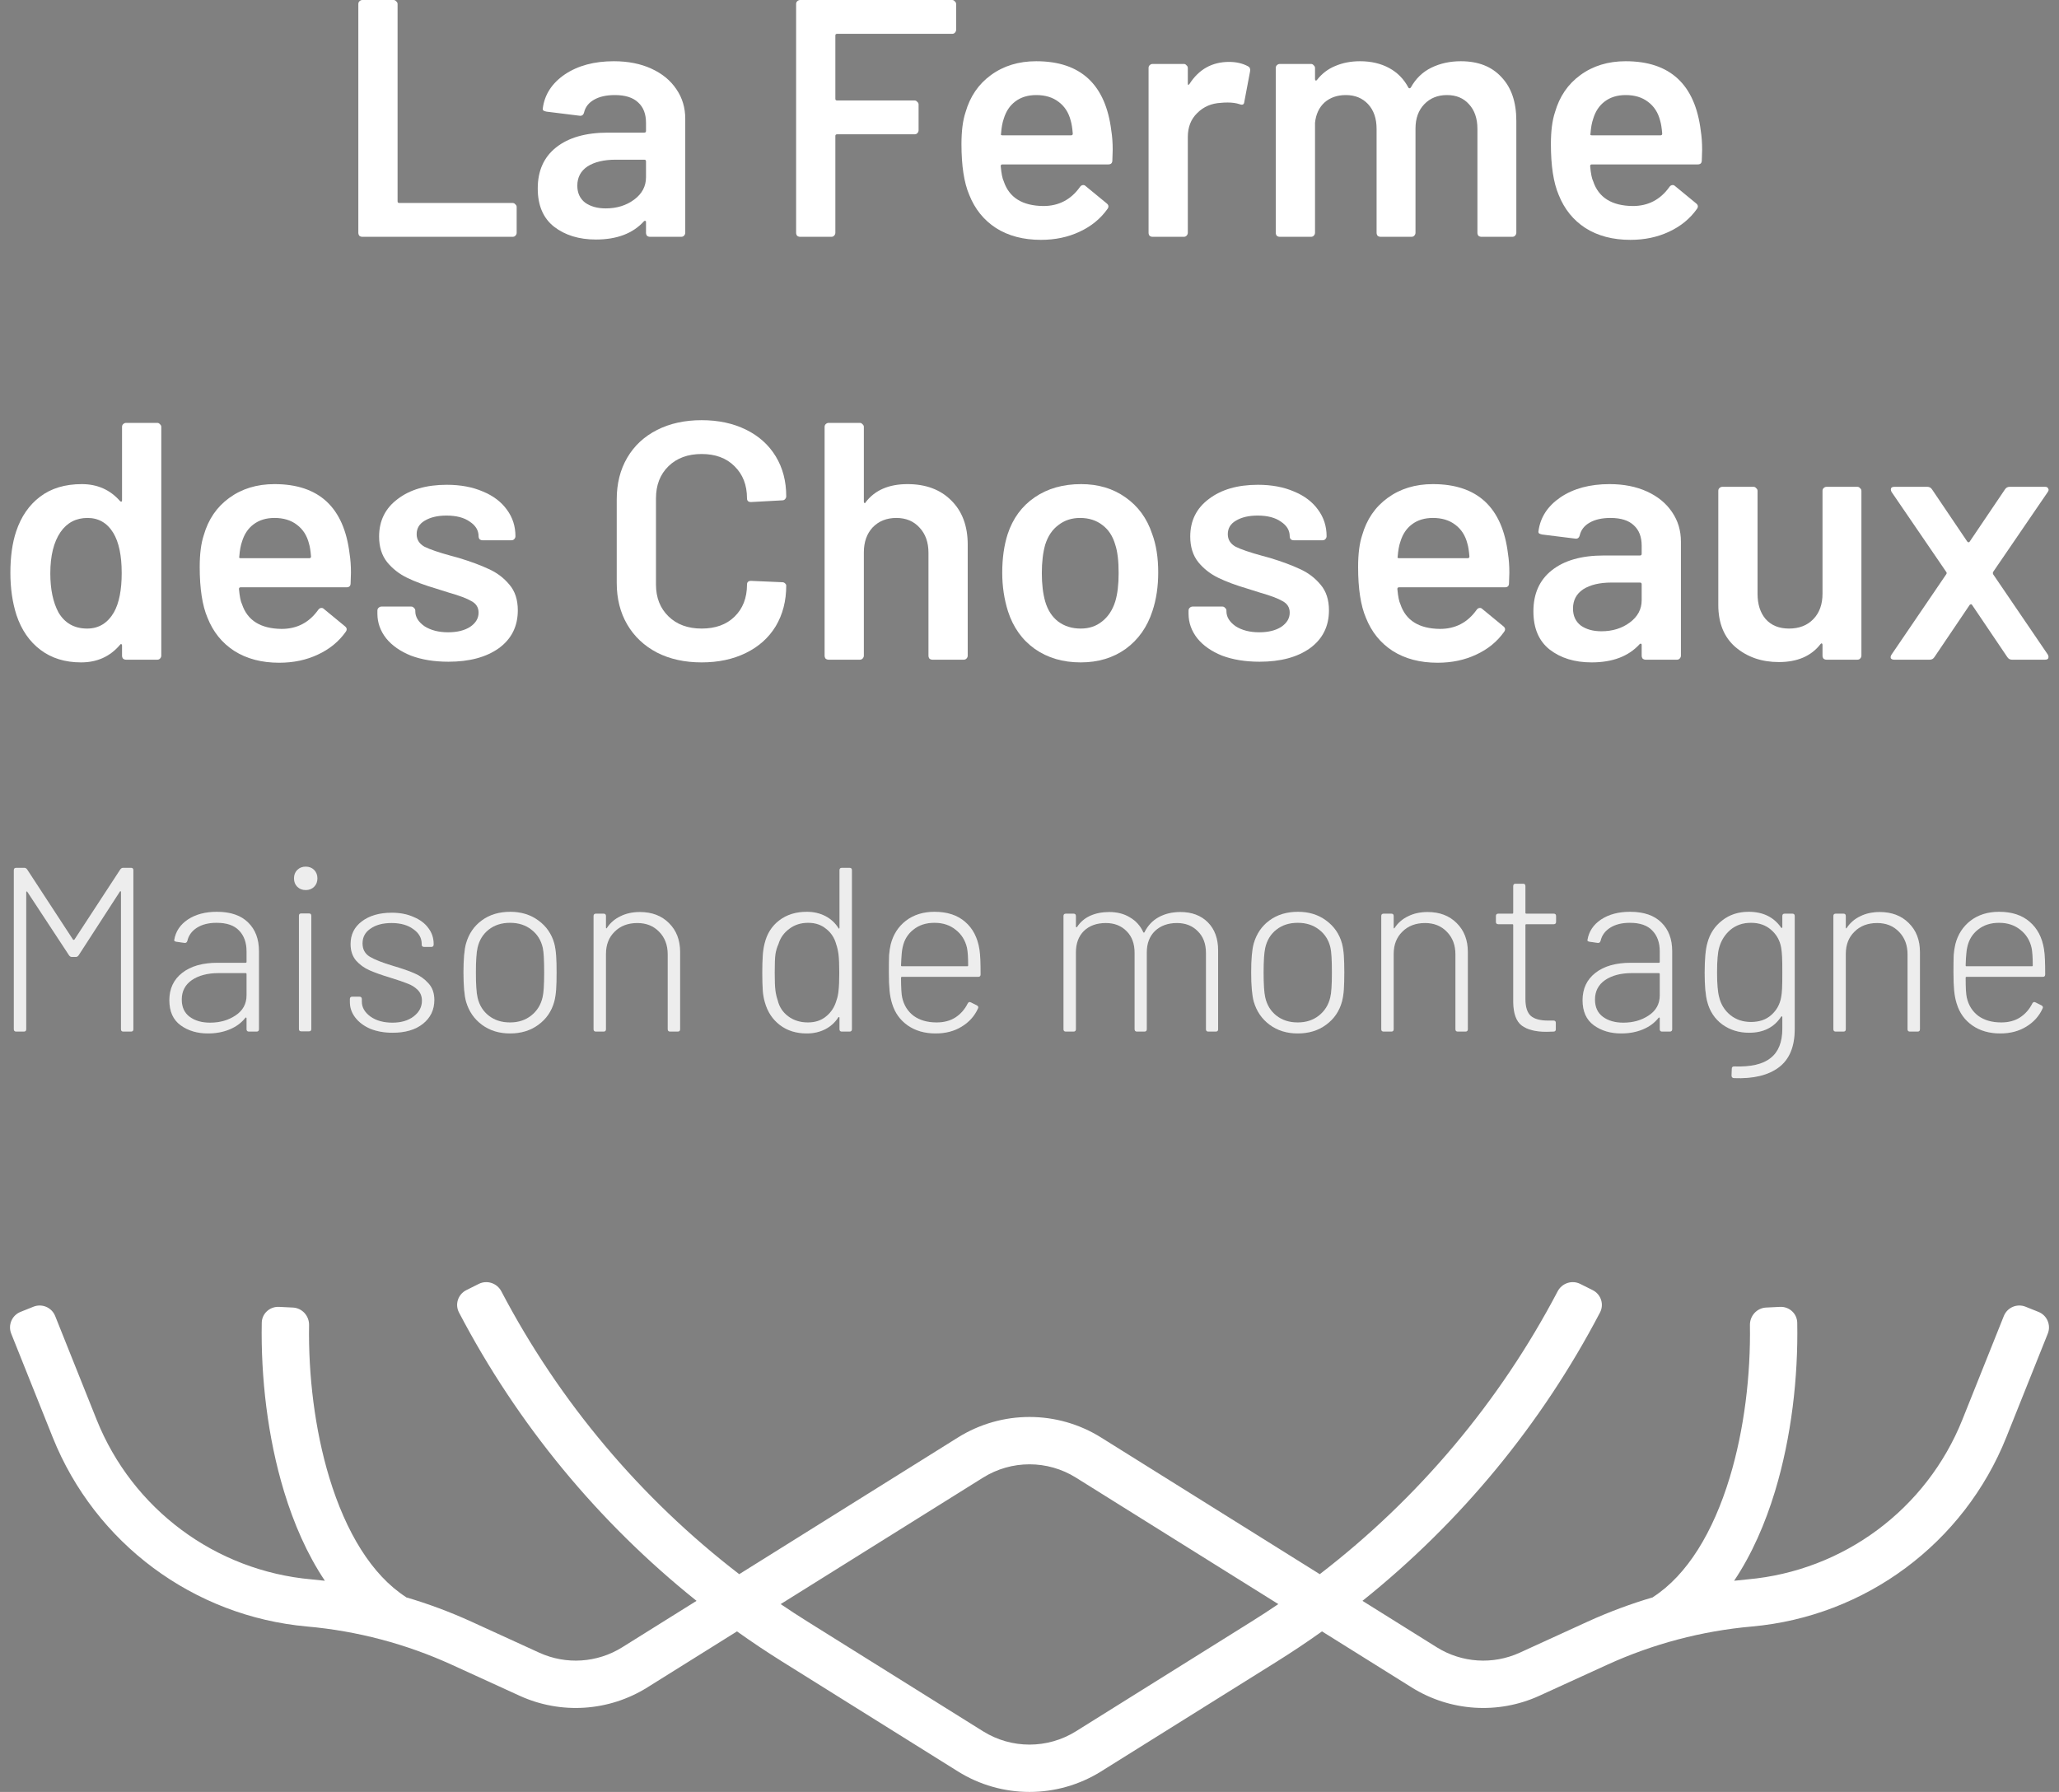 <svg xmlns="http://www.w3.org/2000/svg" width="162" height="141" viewBox="0 0 162 141" fill="none"><rect x="0" y="0" width="162" height="141" fill="#808080" stroke="none"/><path d="M28.512 18.634C28.424 18.634 28.344 18.607 28.273 18.554C28.22 18.483 28.193 18.403 28.193 18.314V0.319C28.193 0.231 28.22 0.16 28.273 0.106C28.344 0.035 28.424 0 28.512 0H30.961C31.05 0 31.121 0.035 31.174 0.106C31.245 0.16 31.281 0.231 31.281 0.319V15.839C31.281 15.927 31.325 15.972 31.414 15.972H40.331C40.42 15.972 40.491 16.007 40.544 16.078C40.615 16.131 40.651 16.203 40.651 16.291V18.314C40.651 18.403 40.615 18.483 40.544 18.554C40.491 18.607 40.42 18.634 40.331 18.634H28.512Z" fill="white"></path><path d="M48.298 4.818C49.416 4.818 50.401 5.013 51.253 5.404C52.105 5.794 52.762 6.335 53.223 7.028C53.684 7.702 53.915 8.474 53.915 9.344V18.314C53.915 18.403 53.88 18.483 53.809 18.554C53.755 18.607 53.684 18.634 53.596 18.634H51.147C51.058 18.634 50.978 18.607 50.907 18.554C50.854 18.483 50.827 18.403 50.827 18.314V17.462C50.827 17.409 50.809 17.383 50.774 17.383C50.739 17.365 50.703 17.374 50.667 17.409C49.798 18.368 48.538 18.847 46.888 18.847C45.557 18.847 44.456 18.509 43.587 17.835C42.735 17.161 42.309 16.158 42.309 14.827C42.309 13.443 42.788 12.369 43.746 11.606C44.722 10.825 46.089 10.435 47.846 10.435H50.694C50.783 10.435 50.827 10.39 50.827 10.302V9.663C50.827 8.971 50.623 8.438 50.215 8.066C49.807 7.675 49.195 7.48 48.378 7.48C47.704 7.48 47.154 7.604 46.728 7.853C46.32 8.084 46.062 8.412 45.956 8.838C45.903 9.051 45.778 9.139 45.583 9.104L43.001 8.784C42.912 8.767 42.833 8.74 42.761 8.705C42.708 8.651 42.691 8.589 42.708 8.518C42.85 7.436 43.427 6.548 44.438 5.856C45.468 5.164 46.755 4.818 48.298 4.818ZM47.66 16.398C48.529 16.398 49.274 16.167 49.896 15.706C50.517 15.244 50.827 14.659 50.827 13.949V12.698C50.827 12.609 50.783 12.565 50.694 12.565H48.458C47.517 12.565 46.772 12.742 46.222 13.097C45.69 13.452 45.423 13.958 45.423 14.614C45.423 15.182 45.628 15.626 46.036 15.945C46.462 16.247 47.003 16.398 47.66 16.398Z" fill="white"></path><path d="M75.228 2.343C75.228 2.431 75.193 2.511 75.122 2.582C75.069 2.635 74.998 2.662 74.909 2.662H65.858C65.769 2.662 65.725 2.706 65.725 2.795V7.773C65.725 7.862 65.769 7.906 65.858 7.906H71.954C72.043 7.906 72.114 7.942 72.167 8.013C72.238 8.066 72.274 8.137 72.274 8.225V10.249C72.274 10.337 72.238 10.417 72.167 10.488C72.114 10.541 72.043 10.568 71.954 10.568H65.858C65.769 10.568 65.725 10.612 65.725 10.701V18.314C65.725 18.403 65.69 18.483 65.619 18.554C65.565 18.607 65.494 18.634 65.406 18.634H62.957C62.868 18.634 62.788 18.607 62.717 18.554C62.664 18.483 62.637 18.403 62.637 18.314V0.319C62.637 0.231 62.664 0.16 62.717 0.106C62.788 0.035 62.868 0 62.957 0H74.909C74.998 0 75.069 0.035 75.122 0.106C75.193 0.16 75.228 0.231 75.228 0.319V2.343Z" fill="white"></path><path d="M87.439 10.302C87.51 10.745 87.546 11.242 87.546 11.793L87.519 12.618C87.519 12.831 87.413 12.937 87.2 12.937H78.868C78.779 12.937 78.735 12.982 78.735 13.07C78.788 13.656 78.868 14.055 78.974 14.268C79.4 15.546 80.438 16.194 82.089 16.211C83.296 16.211 84.254 15.714 84.964 14.721C85.035 14.614 85.123 14.561 85.23 14.561C85.301 14.561 85.363 14.588 85.416 14.641L87.067 15.998C87.226 16.123 87.253 16.265 87.147 16.424C86.596 17.205 85.86 17.809 84.937 18.235C84.032 18.66 83.02 18.873 81.902 18.873C80.518 18.873 79.338 18.563 78.362 17.942C77.404 17.32 76.703 16.451 76.259 15.333C75.851 14.375 75.647 13.044 75.647 11.34C75.647 10.311 75.753 9.477 75.966 8.838C76.321 7.595 76.987 6.619 77.963 5.91C78.957 5.182 80.145 4.818 81.53 4.818C85.026 4.818 86.996 6.646 87.439 10.302ZM81.53 7.48C80.873 7.48 80.323 7.649 79.879 7.986C79.453 8.305 79.152 8.758 78.974 9.344C78.868 9.645 78.797 10.036 78.761 10.515C78.726 10.604 78.761 10.648 78.868 10.648H84.272C84.36 10.648 84.405 10.604 84.405 10.515C84.369 10.071 84.316 9.734 84.245 9.503C84.085 8.864 83.766 8.367 83.287 8.013C82.825 7.658 82.24 7.48 81.53 7.48Z" fill="white"></path><path d="M96.703 4.871C97.271 4.871 97.768 4.987 98.194 5.217C98.336 5.288 98.389 5.422 98.354 5.617L97.901 8.013C97.883 8.225 97.759 8.288 97.529 8.199C97.262 8.11 96.952 8.066 96.597 8.066C96.366 8.066 96.189 8.075 96.064 8.092C95.319 8.128 94.698 8.394 94.201 8.891C93.704 9.37 93.456 10 93.456 10.781V18.314C93.456 18.403 93.42 18.483 93.349 18.554C93.296 18.607 93.225 18.634 93.136 18.634H90.687C90.599 18.634 90.519 18.607 90.448 18.554C90.394 18.483 90.368 18.403 90.368 18.314V5.351C90.368 5.262 90.394 5.191 90.448 5.138C90.519 5.067 90.599 5.031 90.687 5.031H93.136C93.225 5.031 93.296 5.067 93.349 5.138C93.42 5.191 93.456 5.262 93.456 5.351V6.548C93.456 6.619 93.465 6.664 93.482 6.682C93.518 6.682 93.553 6.655 93.589 6.602C94.334 5.448 95.372 4.871 96.703 4.871Z" fill="white"></path><path d="M114.937 4.818C116.304 4.818 117.368 5.235 118.132 6.069C118.912 6.886 119.303 8.03 119.303 9.503V18.314C119.303 18.403 119.267 18.483 119.196 18.554C119.143 18.607 119.072 18.634 118.983 18.634H116.561C116.472 18.634 116.392 18.607 116.321 18.554C116.268 18.483 116.242 18.403 116.242 18.314V10.142C116.242 9.326 116.02 8.678 115.576 8.199C115.15 7.72 114.573 7.48 113.846 7.48C113.118 7.48 112.524 7.72 112.062 8.199C111.601 8.678 111.37 9.317 111.37 10.116V18.314C111.37 18.403 111.335 18.483 111.264 18.554C111.21 18.607 111.139 18.634 111.051 18.634H108.628C108.54 18.634 108.46 18.607 108.389 18.554C108.336 18.483 108.309 18.403 108.309 18.314V10.142C108.309 9.326 108.087 8.678 107.643 8.199C107.2 7.72 106.614 7.48 105.887 7.48C105.212 7.48 104.653 7.675 104.209 8.066C103.784 8.456 103.535 8.989 103.464 9.663V18.314C103.464 18.403 103.429 18.483 103.358 18.554C103.304 18.607 103.233 18.634 103.145 18.634H100.696C100.607 18.634 100.527 18.607 100.456 18.554C100.403 18.483 100.376 18.403 100.376 18.314V5.351C100.376 5.262 100.403 5.191 100.456 5.138C100.527 5.067 100.607 5.031 100.696 5.031H103.145C103.233 5.031 103.304 5.067 103.358 5.138C103.429 5.191 103.464 5.262 103.464 5.351V6.229C103.464 6.282 103.482 6.318 103.517 6.335C103.553 6.353 103.588 6.335 103.624 6.282C104.014 5.785 104.493 5.422 105.061 5.191C105.647 4.942 106.295 4.818 107.005 4.818C107.874 4.818 108.637 4.996 109.294 5.351C109.95 5.705 110.456 6.22 110.811 6.894C110.864 6.965 110.927 6.965 110.997 6.894C111.388 6.185 111.929 5.661 112.621 5.324C113.313 4.987 114.085 4.818 114.937 4.818Z" fill="white"></path><path d="M133.816 10.302C133.887 10.745 133.922 11.242 133.922 11.793L133.896 12.618C133.896 12.831 133.789 12.937 133.576 12.937H125.244C125.155 12.937 125.111 12.982 125.111 13.07C125.164 13.656 125.244 14.055 125.351 14.268C125.777 15.546 126.815 16.194 128.465 16.211C129.672 16.211 130.63 15.714 131.34 14.721C131.411 14.614 131.5 14.561 131.606 14.561C131.677 14.561 131.739 14.588 131.793 14.641L133.443 15.998C133.603 16.123 133.629 16.265 133.523 16.424C132.973 17.205 132.236 17.809 131.314 18.235C130.408 18.66 129.397 18.873 128.279 18.873C126.895 18.873 125.715 18.563 124.738 17.942C123.78 17.32 123.079 16.451 122.635 15.333C122.227 14.375 122.023 13.044 122.023 11.34C122.023 10.311 122.13 9.477 122.343 8.838C122.698 7.595 123.363 6.619 124.339 5.91C125.333 5.182 126.522 4.818 127.906 4.818C131.402 4.818 133.372 6.646 133.816 10.302ZM127.906 7.48C127.25 7.48 126.699 7.649 126.256 7.986C125.83 8.305 125.528 8.758 125.351 9.344C125.244 9.645 125.173 10.036 125.138 10.515C125.102 10.604 125.138 10.648 125.244 10.648H130.648C130.737 10.648 130.781 10.604 130.781 10.515C130.746 10.071 130.692 9.734 130.621 9.503C130.462 8.864 130.142 8.367 129.663 8.013C129.202 7.658 128.616 7.48 127.906 7.48Z" fill="white"></path><path d="M9.602 33.594C9.602 33.505 9.628 33.434 9.682 33.381C9.753 33.31 9.833 33.275 9.921 33.275H12.37C12.459 33.275 12.53 33.31 12.583 33.381C12.654 33.434 12.69 33.505 12.69 33.594V51.589C12.69 51.678 12.654 51.758 12.583 51.828C12.53 51.882 12.459 51.908 12.37 51.908H9.921C9.833 51.908 9.753 51.882 9.682 51.828C9.628 51.758 9.602 51.678 9.602 51.589V50.79C9.602 50.737 9.584 50.702 9.549 50.684C9.513 50.666 9.478 50.684 9.442 50.737C8.661 51.66 7.641 52.121 6.381 52.121C5.121 52.121 4.056 51.793 3.186 51.136C2.317 50.48 1.687 49.566 1.296 48.395C0.977 47.401 0.817 46.292 0.817 45.067C0.817 43.807 0.968 42.725 1.27 41.819C1.66 40.648 2.29 39.734 3.16 39.078C4.029 38.421 5.121 38.093 6.434 38.093C7.659 38.093 8.661 38.536 9.442 39.424C9.478 39.459 9.513 39.477 9.549 39.477C9.584 39.459 9.602 39.424 9.602 39.37V33.594ZM8.963 48.182C9.371 47.454 9.575 46.425 9.575 45.094C9.575 43.709 9.353 42.654 8.91 41.926C8.431 41.145 7.756 40.755 6.887 40.755C5.982 40.755 5.272 41.127 4.757 41.873C4.225 42.654 3.958 43.736 3.958 45.12C3.958 46.363 4.171 47.383 4.597 48.182C5.094 49.033 5.848 49.459 6.86 49.459C7.765 49.459 8.466 49.033 8.963 48.182Z" fill="white"></path><path d="M27.506 43.576C27.577 44.02 27.613 44.517 27.613 45.067L27.586 45.892C27.586 46.105 27.479 46.212 27.267 46.212H18.934C18.846 46.212 18.801 46.256 18.801 46.345C18.855 46.931 18.934 47.33 19.041 47.543C19.467 48.821 20.505 49.468 22.155 49.486C23.362 49.486 24.321 48.989 25.03 47.995C25.101 47.889 25.19 47.836 25.297 47.836C25.368 47.836 25.43 47.862 25.483 47.915L27.133 49.273C27.293 49.397 27.32 49.539 27.213 49.699C26.663 50.48 25.927 51.083 25.004 51.509C24.099 51.935 23.087 52.148 21.969 52.148C20.585 52.148 19.405 51.837 18.429 51.216C17.47 50.595 16.769 49.725 16.326 48.608C15.918 47.649 15.713 46.318 15.713 44.615C15.713 43.585 15.82 42.751 16.033 42.112C16.388 40.87 17.053 39.894 18.029 39.184C19.023 38.457 20.212 38.093 21.596 38.093C25.093 38.093 27.062 39.921 27.506 43.576ZM21.596 40.755C20.94 40.755 20.39 40.923 19.946 41.261C19.52 41.58 19.218 42.032 19.041 42.618C18.934 42.92 18.863 43.31 18.828 43.789C18.793 43.878 18.828 43.922 18.934 43.922H24.338C24.427 43.922 24.471 43.878 24.471 43.789C24.436 43.346 24.383 43.008 24.312 42.778C24.152 42.139 23.832 41.642 23.353 41.287C22.892 40.932 22.306 40.755 21.596 40.755Z" fill="white"></path><path d="M35.284 52.068C34.166 52.068 33.181 51.908 32.33 51.589C31.495 51.252 30.848 50.799 30.386 50.231C29.925 49.646 29.694 48.998 29.694 48.288V48.048C29.694 47.96 29.721 47.889 29.774 47.836C29.845 47.765 29.925 47.729 30.014 47.729H32.356C32.445 47.729 32.516 47.765 32.569 47.836C32.64 47.889 32.676 47.96 32.676 48.048V48.102C32.676 48.545 32.915 48.936 33.394 49.273C33.891 49.592 34.512 49.752 35.258 49.752C35.968 49.752 36.544 49.61 36.988 49.326C37.432 49.025 37.654 48.652 37.654 48.208C37.654 47.8 37.467 47.498 37.094 47.303C36.74 47.09 36.154 46.868 35.338 46.638L34.326 46.318C33.421 46.052 32.658 45.768 32.037 45.466C31.416 45.165 30.892 44.757 30.466 44.242C30.04 43.709 29.827 43.035 29.827 42.219C29.827 40.977 30.315 39.992 31.291 39.264C32.267 38.519 33.554 38.146 35.151 38.146C36.234 38.146 37.183 38.324 38 38.678C38.816 39.016 39.446 39.495 39.89 40.116C40.333 40.719 40.555 41.411 40.555 42.192C40.555 42.281 40.52 42.361 40.449 42.432C40.395 42.485 40.324 42.512 40.236 42.512H37.973C37.884 42.512 37.804 42.485 37.733 42.432C37.68 42.361 37.654 42.281 37.654 42.192C37.654 41.731 37.423 41.349 36.961 41.047C36.518 40.728 35.906 40.568 35.125 40.568C34.433 40.568 33.865 40.702 33.421 40.968C32.995 41.216 32.782 41.571 32.782 42.032C32.782 42.458 32.986 42.787 33.394 43.017C33.82 43.23 34.521 43.47 35.497 43.736L36.083 43.896C37.023 44.18 37.813 44.473 38.452 44.774C39.091 45.058 39.632 45.466 40.076 45.999C40.52 46.513 40.741 47.188 40.741 48.022C40.741 49.282 40.245 50.276 39.251 51.003C38.257 51.713 36.935 52.068 35.284 52.068Z" fill="white"></path><path d="M55.206 52.121C53.874 52.121 52.703 51.864 51.692 51.349C50.68 50.817 49.899 50.081 49.349 49.14C48.799 48.199 48.524 47.108 48.524 45.866V39.291C48.524 38.048 48.799 36.957 49.349 36.016C49.899 35.076 50.68 34.348 51.692 33.834C52.703 33.319 53.874 33.062 55.206 33.062C56.519 33.062 57.681 33.31 58.693 33.807C59.704 34.304 60.485 35.005 61.035 35.91C61.585 36.815 61.86 37.862 61.86 39.051C61.86 39.14 61.825 39.22 61.754 39.291C61.701 39.344 61.63 39.37 61.541 39.37L59.092 39.504C58.879 39.504 58.773 39.406 58.773 39.211C58.773 38.164 58.444 37.321 57.788 36.682C57.149 36.043 56.288 35.724 55.206 35.724C54.123 35.724 53.253 36.043 52.597 36.682C51.94 37.321 51.612 38.164 51.612 39.211V45.999C51.612 47.028 51.94 47.862 52.597 48.501C53.253 49.14 54.123 49.459 55.206 49.459C56.288 49.459 57.149 49.149 57.788 48.528C58.444 47.889 58.773 47.046 58.773 45.999C58.773 45.804 58.879 45.706 59.092 45.706L61.541 45.812C61.63 45.812 61.701 45.839 61.754 45.892C61.825 45.946 61.86 46.008 61.86 46.079C61.86 47.285 61.585 48.35 61.035 49.273C60.485 50.178 59.704 50.879 58.693 51.376C57.681 51.873 56.519 52.121 55.206 52.121Z" fill="white"></path><path d="M71.401 38.093C72.838 38.093 73.983 38.519 74.835 39.37C75.704 40.222 76.139 41.385 76.139 42.858V51.589C76.139 51.678 76.104 51.758 76.033 51.828C75.979 51.882 75.908 51.908 75.82 51.908H73.371C73.282 51.908 73.202 51.882 73.131 51.828C73.078 51.758 73.051 51.678 73.051 51.589V43.496C73.051 42.68 72.82 42.024 72.359 41.527C71.898 41.012 71.285 40.755 70.522 40.755C69.759 40.755 69.138 41.003 68.659 41.5C68.198 41.997 67.967 42.654 67.967 43.47V51.589C67.967 51.678 67.931 51.758 67.86 51.828C67.807 51.882 67.736 51.908 67.647 51.908H65.198C65.11 51.908 65.03 51.882 64.959 51.828C64.906 51.758 64.879 51.678 64.879 51.589V33.594C64.879 33.505 64.906 33.434 64.959 33.381C65.03 33.31 65.11 33.275 65.198 33.275H67.647C67.736 33.275 67.807 33.31 67.86 33.381C67.931 33.434 67.967 33.505 67.967 33.594V39.477C67.967 39.53 67.985 39.566 68.02 39.584C68.056 39.601 68.082 39.584 68.1 39.53C68.828 38.572 69.928 38.093 71.401 38.093Z" fill="white"></path><path d="M85.031 52.121C83.629 52.121 82.422 51.766 81.411 51.056C80.417 50.347 79.716 49.362 79.308 48.102C79.006 47.143 78.855 46.132 78.855 45.067C78.855 43.931 78.997 42.92 79.281 42.032C79.689 40.79 80.399 39.823 81.411 39.131C82.422 38.439 83.638 38.093 85.058 38.093C86.406 38.093 87.569 38.439 88.545 39.131C89.539 39.823 90.24 40.781 90.648 42.006C90.967 42.858 91.127 43.869 91.127 45.041C91.127 46.158 90.976 47.17 90.674 48.075C90.266 49.335 89.565 50.329 88.572 51.056C87.578 51.766 86.398 52.121 85.031 52.121ZM85.031 49.459C85.688 49.459 86.247 49.273 86.708 48.9C87.187 48.528 87.533 48.004 87.746 47.33C87.924 46.744 88.013 45.999 88.013 45.094C88.013 44.135 87.924 43.39 87.746 42.858C87.551 42.183 87.214 41.669 86.735 41.314C86.256 40.941 85.67 40.755 84.978 40.755C84.321 40.755 83.753 40.941 83.274 41.314C82.795 41.669 82.449 42.183 82.236 42.858C82.059 43.479 81.97 44.224 81.97 45.094C81.97 45.963 82.059 46.709 82.236 47.33C82.431 48.004 82.769 48.528 83.248 48.9C83.745 49.273 84.339 49.459 85.031 49.459Z" fill="white"></path><path d="M99.104 52.068C97.986 52.068 97.001 51.908 96.149 51.589C95.315 51.252 94.667 50.799 94.206 50.231C93.745 49.646 93.514 48.998 93.514 48.288V48.048C93.514 47.96 93.54 47.889 93.594 47.836C93.665 47.765 93.745 47.729 93.833 47.729H96.176C96.265 47.729 96.336 47.765 96.389 47.836C96.46 47.889 96.495 47.96 96.495 48.048V48.102C96.495 48.545 96.735 48.936 97.214 49.273C97.711 49.592 98.332 49.752 99.077 49.752C99.787 49.752 100.364 49.61 100.808 49.326C101.251 49.025 101.473 48.652 101.473 48.208C101.473 47.8 101.287 47.498 100.914 47.303C100.559 47.09 99.974 46.868 99.157 46.638L98.146 46.318C97.241 46.052 96.478 45.768 95.856 45.466C95.235 45.165 94.712 44.757 94.286 44.242C93.86 43.709 93.647 43.035 93.647 42.219C93.647 40.977 94.135 39.992 95.111 39.264C96.087 38.519 97.374 38.146 98.971 38.146C100.053 38.146 101.003 38.324 101.819 38.678C102.636 39.016 103.266 39.495 103.709 40.116C104.153 40.719 104.375 41.411 104.375 42.192C104.375 42.281 104.339 42.361 104.268 42.432C104.215 42.485 104.144 42.512 104.055 42.512H101.793C101.704 42.512 101.624 42.485 101.553 42.432C101.5 42.361 101.473 42.281 101.473 42.192C101.473 41.731 101.242 41.349 100.781 41.047C100.337 40.728 99.725 40.568 98.944 40.568C98.252 40.568 97.684 40.702 97.241 40.968C96.815 41.216 96.602 41.571 96.602 42.032C96.602 42.458 96.806 42.787 97.214 43.017C97.64 43.23 98.341 43.47 99.317 43.736L99.903 43.896C100.843 44.18 101.633 44.473 102.272 44.774C102.911 45.058 103.452 45.466 103.896 45.999C104.339 46.513 104.561 47.188 104.561 48.022C104.561 49.282 104.064 50.276 103.07 51.003C102.077 51.713 100.754 52.068 99.104 52.068Z" fill="white"></path><path d="M118.647 43.576C118.718 44.02 118.754 44.517 118.754 45.067L118.727 45.892C118.727 46.105 118.621 46.212 118.408 46.212H110.076C109.987 46.212 109.943 46.256 109.943 46.345C109.996 46.931 110.076 47.33 110.182 47.543C110.608 48.821 111.646 49.468 113.297 49.486C114.503 49.486 115.462 48.989 116.172 47.995C116.243 47.889 116.331 47.836 116.438 47.836C116.509 47.836 116.571 47.862 116.624 47.915L118.275 49.273C118.434 49.397 118.461 49.539 118.354 49.699C117.804 50.48 117.068 51.083 116.145 51.509C115.24 51.935 114.228 52.148 113.11 52.148C111.726 52.148 110.546 51.837 109.57 51.216C108.612 50.595 107.911 49.725 107.467 48.608C107.059 47.649 106.855 46.318 106.855 44.615C106.855 43.585 106.961 42.751 107.174 42.112C107.529 40.87 108.195 39.894 109.171 39.184C110.164 38.457 111.353 38.093 112.738 38.093C116.234 38.093 118.204 39.921 118.647 43.576ZM112.738 40.755C112.081 40.755 111.531 40.923 111.087 41.261C110.661 41.58 110.36 42.032 110.182 42.618C110.076 42.92 110.005 43.31 109.969 43.789C109.934 43.878 109.969 43.922 110.076 43.922H115.479C115.568 43.922 115.613 43.878 115.613 43.789C115.577 43.346 115.524 43.008 115.453 42.778C115.293 42.139 114.974 41.642 114.495 41.287C114.033 40.932 113.448 40.755 112.738 40.755Z" fill="white"></path><path d="M126.637 38.093C127.755 38.093 128.74 38.288 129.591 38.678C130.443 39.069 131.1 39.61 131.561 40.302C132.023 40.977 132.253 41.748 132.253 42.618V51.589C132.253 51.678 132.218 51.758 132.147 51.828C132.094 51.882 132.023 51.908 131.934 51.908H129.485C129.396 51.908 129.316 51.882 129.245 51.828C129.192 51.758 129.166 51.678 129.166 51.589V50.737C129.166 50.684 129.148 50.657 129.112 50.657C129.077 50.639 129.041 50.648 129.006 50.684C128.136 51.642 126.876 52.121 125.226 52.121C123.895 52.121 122.795 51.784 121.925 51.11C121.073 50.435 120.647 49.433 120.647 48.102C120.647 46.718 121.126 45.644 122.085 44.881C123.061 44.1 124.427 43.709 126.184 43.709H129.032C129.121 43.709 129.166 43.665 129.166 43.576V42.938C129.166 42.245 128.961 41.713 128.553 41.34C128.145 40.95 127.533 40.755 126.717 40.755C126.042 40.755 125.492 40.879 125.066 41.127C124.658 41.358 124.401 41.686 124.294 42.112C124.241 42.325 124.117 42.414 123.921 42.379L121.339 42.059C121.251 42.041 121.171 42.015 121.1 41.979C121.047 41.926 121.029 41.864 121.047 41.793C121.188 40.71 121.765 39.823 122.777 39.131C123.806 38.439 125.093 38.093 126.637 38.093ZM125.998 49.672C126.867 49.672 127.613 49.442 128.234 48.98C128.855 48.519 129.166 47.933 129.166 47.223V45.972C129.166 45.883 129.121 45.839 129.032 45.839H126.796C125.856 45.839 125.11 46.017 124.56 46.371C124.028 46.726 123.762 47.232 123.762 47.889C123.762 48.457 123.966 48.9 124.374 49.22C124.8 49.522 125.341 49.672 125.998 49.672Z" fill="white"></path><path d="M143.393 38.625C143.393 38.536 143.419 38.465 143.473 38.412C143.544 38.341 143.623 38.306 143.712 38.306H146.135C146.223 38.306 146.294 38.341 146.347 38.412C146.418 38.465 146.454 38.536 146.454 38.625V51.589C146.454 51.678 146.418 51.758 146.347 51.828C146.294 51.882 146.223 51.908 146.135 51.908H143.712C143.623 51.908 143.544 51.882 143.473 51.828C143.419 51.758 143.393 51.678 143.393 51.589V50.737C143.393 50.684 143.375 50.648 143.339 50.631C143.304 50.613 143.268 50.631 143.233 50.684C142.505 51.624 141.414 52.095 139.959 52.095C138.61 52.095 137.474 51.704 136.551 50.923C135.646 50.143 135.194 49.033 135.194 47.596V38.625C135.194 38.536 135.22 38.465 135.274 38.412C135.345 38.341 135.425 38.306 135.513 38.306H137.962C138.051 38.306 138.122 38.341 138.175 38.412C138.246 38.465 138.282 38.536 138.282 38.625V46.718C138.282 47.552 138.495 48.217 138.921 48.714C139.364 49.211 139.977 49.459 140.757 49.459C141.556 49.459 142.195 49.211 142.674 48.714C143.153 48.217 143.393 47.552 143.393 46.718V38.625Z" fill="white"></path><path d="M149.036 51.908C148.912 51.908 148.824 51.873 148.77 51.802C148.735 51.713 148.753 51.615 148.824 51.509L153.136 45.174C153.171 45.12 153.171 45.067 153.136 45.014L148.824 38.705C148.788 38.634 148.77 38.572 148.77 38.519C148.77 38.377 148.859 38.306 149.036 38.306H151.645C151.805 38.306 151.929 38.377 152.018 38.519L154.786 42.618C154.822 42.654 154.857 42.671 154.893 42.671C154.928 42.671 154.955 42.654 154.973 42.618L157.741 38.519C157.83 38.377 157.954 38.306 158.114 38.306H160.909C161.033 38.306 161.113 38.35 161.148 38.439C161.202 38.51 161.193 38.599 161.122 38.705L156.809 45.014C156.792 45.067 156.792 45.12 156.809 45.174L161.122 51.509C161.157 51.58 161.175 51.642 161.175 51.695C161.175 51.837 161.086 51.908 160.909 51.908H158.3C158.14 51.908 158.016 51.837 157.927 51.695L155.159 47.596C155.141 47.56 155.115 47.543 155.079 47.543C155.044 47.543 155.008 47.56 154.973 47.596L152.204 51.695C152.115 51.837 151.991 51.908 151.832 51.908H149.036Z" fill="white"></path><path d="M9.463 68.414C9.524 68.328 9.598 68.285 9.684 68.285H10.309C10.432 68.285 10.493 68.347 10.493 68.469V80.986C10.493 81.108 10.432 81.17 10.309 81.17H9.702C9.579 81.17 9.518 81.108 9.518 80.986V70.181C9.518 70.144 9.506 70.126 9.481 70.126C9.457 70.114 9.438 70.126 9.426 70.163L6.186 75.169C6.125 75.255 6.051 75.298 5.966 75.298H5.653C5.567 75.298 5.493 75.255 5.432 75.169L2.155 70.181C2.143 70.144 2.125 70.132 2.1 70.144C2.076 70.157 2.063 70.181 2.063 70.218V80.986C2.063 81.108 2.002 81.17 1.879 81.17H1.272C1.149 81.17 1.088 81.108 1.088 80.986V68.469C1.088 68.347 1.149 68.285 1.272 68.285H1.916C2.002 68.285 2.076 68.328 2.137 68.414L5.745 73.936C5.757 73.948 5.775 73.954 5.8 73.954C5.824 73.954 5.843 73.948 5.855 73.936L9.463 68.414Z" fill="white"></path><path d="M9.463 68.414C9.524 68.328 9.598 68.285 9.684 68.285H10.309C10.432 68.285 10.493 68.347 10.493 68.469V80.986C10.493 81.108 10.432 81.17 10.309 81.17H9.702C9.579 81.17 9.518 81.108 9.518 80.986V70.181C9.518 70.144 9.506 70.126 9.481 70.126C9.457 70.114 9.438 70.126 9.426 70.163L6.186 75.169C6.125 75.255 6.051 75.298 5.966 75.298H5.653C5.567 75.298 5.493 75.255 5.432 75.169L2.155 70.181C2.143 70.144 2.125 70.132 2.1 70.144C2.076 70.157 2.063 70.181 2.063 70.218V80.986C2.063 81.108 2.002 81.17 1.879 81.17H1.272C1.149 81.17 1.088 81.108 1.088 80.986V68.469C1.088 68.347 1.149 68.285 1.272 68.285H1.916C2.002 68.285 2.076 68.328 2.137 68.414L5.745 73.936C5.757 73.948 5.775 73.954 5.8 73.954C5.824 73.954 5.843 73.948 5.855 73.936L9.463 68.414Z" fill="#4F4A4A" fill-opacity="0.1"></path><path d="M17.061 71.746C18.141 71.746 18.963 72.028 19.527 72.592C20.092 73.145 20.374 73.893 20.374 74.838V80.986C20.374 81.108 20.313 81.17 20.19 81.17H19.583C19.46 81.17 19.399 81.108 19.399 80.986V80.12C19.399 80.096 19.386 80.078 19.362 80.065C19.349 80.053 19.331 80.059 19.307 80.084C18.988 80.489 18.57 80.795 18.055 81.004C17.552 81.213 16.987 81.317 16.362 81.317C15.515 81.317 14.797 81.102 14.208 80.673C13.619 80.243 13.325 79.587 13.325 78.703C13.325 77.795 13.662 77.077 14.337 76.55C15.012 76.022 15.938 75.758 17.116 75.758H19.325C19.374 75.758 19.399 75.734 19.399 75.685V74.856C19.399 74.169 19.202 73.623 18.81 73.218C18.429 72.813 17.84 72.611 17.043 72.611C16.417 72.611 15.902 72.74 15.496 72.997C15.092 73.255 14.84 73.599 14.742 74.028C14.705 74.151 14.631 74.206 14.521 74.194L13.877 74.102C13.742 74.077 13.687 74.028 13.711 73.954C13.822 73.292 14.177 72.758 14.779 72.353C15.392 71.948 16.153 71.746 17.061 71.746ZM16.527 80.47C17.3 80.47 17.969 80.28 18.534 79.9C19.11 79.519 19.399 78.992 19.399 78.317V76.642C19.399 76.593 19.374 76.568 19.325 76.568H17.208C16.337 76.568 15.632 76.752 15.092 77.12C14.564 77.488 14.3 77.998 14.3 78.648C14.3 79.249 14.509 79.703 14.926 80.01C15.343 80.317 15.877 80.47 16.527 80.47Z" fill="white"></path><path d="M17.061 71.746C18.141 71.746 18.963 72.028 19.527 72.592C20.092 73.145 20.374 73.893 20.374 74.838V80.986C20.374 81.108 20.313 81.17 20.19 81.17H19.583C19.46 81.17 19.399 81.108 19.399 80.986V80.12C19.399 80.096 19.386 80.078 19.362 80.065C19.349 80.053 19.331 80.059 19.307 80.084C18.988 80.489 18.57 80.795 18.055 81.004C17.552 81.213 16.987 81.317 16.362 81.317C15.515 81.317 14.797 81.102 14.208 80.673C13.619 80.243 13.325 79.587 13.325 78.703C13.325 77.795 13.662 77.077 14.337 76.55C15.012 76.022 15.938 75.758 17.116 75.758H19.325C19.374 75.758 19.399 75.734 19.399 75.685V74.856C19.399 74.169 19.202 73.623 18.81 73.218C18.429 72.813 17.84 72.611 17.043 72.611C16.417 72.611 15.902 72.74 15.496 72.997C15.092 73.255 14.84 73.599 14.742 74.028C14.705 74.151 14.631 74.206 14.521 74.194L13.877 74.102C13.742 74.077 13.687 74.028 13.711 73.954C13.822 73.292 14.177 72.758 14.779 72.353C15.392 71.948 16.153 71.746 17.061 71.746ZM16.527 80.47C17.3 80.47 17.969 80.28 18.534 79.9C19.11 79.519 19.399 78.992 19.399 78.317V76.642C19.399 76.593 19.374 76.568 19.325 76.568H17.208C16.337 76.568 15.632 76.752 15.092 77.12C14.564 77.488 14.3 77.998 14.3 78.648C14.3 79.249 14.509 79.703 14.926 80.01C15.343 80.317 15.877 80.47 16.527 80.47Z" fill="#4F4A4A" fill-opacity="0.1"></path><path d="M24.053 70.034C23.783 70.034 23.562 69.948 23.39 69.776C23.218 69.605 23.132 69.384 23.132 69.114C23.132 68.844 23.218 68.623 23.39 68.451C23.562 68.279 23.783 68.193 24.053 68.193C24.323 68.193 24.544 68.279 24.715 68.451C24.887 68.623 24.973 68.844 24.973 69.114C24.973 69.384 24.887 69.605 24.715 69.776C24.544 69.948 24.323 70.034 24.053 70.034ZM23.703 81.151C23.58 81.151 23.519 81.09 23.519 80.967V72.059C23.519 71.936 23.58 71.875 23.703 71.875H24.31C24.433 71.875 24.494 71.936 24.494 72.059V80.967C24.494 81.09 24.433 81.151 24.31 81.151H23.703Z" fill="white"></path><path d="M24.053 70.034C23.783 70.034 23.562 69.948 23.39 69.776C23.218 69.605 23.132 69.384 23.132 69.114C23.132 68.844 23.218 68.623 23.39 68.451C23.562 68.279 23.783 68.193 24.053 68.193C24.323 68.193 24.544 68.279 24.715 68.451C24.887 68.623 24.973 68.844 24.973 69.114C24.973 69.384 24.887 69.605 24.715 69.776C24.544 69.948 24.323 70.034 24.053 70.034ZM23.703 81.151C23.58 81.151 23.519 81.09 23.519 80.967V72.059C23.519 71.936 23.58 71.875 23.703 71.875H24.31C24.433 71.875 24.494 71.936 24.494 72.059V80.967C24.494 81.09 24.433 81.151 24.31 81.151H23.703Z" fill="#4F4A4A" fill-opacity="0.1"></path><path d="M30.897 81.262C30.235 81.262 29.646 81.157 29.13 80.949C28.627 80.728 28.234 80.433 27.952 80.065C27.67 79.697 27.529 79.292 27.529 78.85V78.611C27.529 78.488 27.59 78.427 27.713 78.427H28.284C28.406 78.427 28.468 78.488 28.468 78.611V78.814C28.468 79.268 28.695 79.66 29.149 79.992C29.603 80.311 30.179 80.47 30.879 80.47C31.566 80.47 32.124 80.305 32.554 79.973C32.983 79.642 33.198 79.231 33.198 78.74C33.198 78.396 33.087 78.114 32.867 77.893C32.646 77.672 32.382 77.507 32.075 77.396C31.781 77.274 31.333 77.12 30.732 76.936C30.044 76.728 29.492 76.531 29.075 76.347C28.658 76.163 28.302 75.906 28.007 75.574C27.725 75.231 27.584 74.801 27.584 74.286C27.584 73.537 27.879 72.942 28.468 72.5C29.069 72.046 29.854 71.819 30.823 71.819C31.474 71.819 32.044 71.93 32.535 72.151C33.038 72.359 33.425 72.648 33.695 73.016C33.977 73.384 34.118 73.801 34.118 74.267V74.323C34.118 74.445 34.057 74.507 33.934 74.507H33.364C33.241 74.507 33.179 74.445 33.179 74.323V74.267C33.179 73.801 32.959 73.415 32.517 73.108C32.087 72.789 31.517 72.629 30.805 72.629C30.118 72.629 29.566 72.776 29.149 73.071C28.731 73.353 28.523 73.74 28.523 74.231C28.523 74.697 28.713 75.046 29.093 75.28C29.486 75.513 30.093 75.752 30.916 75.998C31.627 76.206 32.192 76.402 32.609 76.587C33.038 76.77 33.407 77.034 33.713 77.378C34.02 77.709 34.173 78.145 34.173 78.685C34.173 79.458 33.873 80.084 33.272 80.562C32.682 81.028 31.891 81.262 30.897 81.262Z" fill="white"></path><path d="M30.897 81.262C30.235 81.262 29.646 81.157 29.13 80.949C28.627 80.728 28.234 80.433 27.952 80.065C27.67 79.697 27.529 79.292 27.529 78.85V78.611C27.529 78.488 27.59 78.427 27.713 78.427H28.284C28.406 78.427 28.468 78.488 28.468 78.611V78.814C28.468 79.268 28.695 79.66 29.149 79.992C29.603 80.311 30.179 80.47 30.879 80.47C31.566 80.47 32.124 80.305 32.554 79.973C32.983 79.642 33.198 79.231 33.198 78.74C33.198 78.396 33.087 78.114 32.867 77.893C32.646 77.672 32.382 77.507 32.075 77.396C31.781 77.274 31.333 77.12 30.732 76.936C30.044 76.728 29.492 76.531 29.075 76.347C28.658 76.163 28.302 75.906 28.007 75.574C27.725 75.231 27.584 74.801 27.584 74.286C27.584 73.537 27.879 72.942 28.468 72.5C29.069 72.046 29.854 71.819 30.823 71.819C31.474 71.819 32.044 71.93 32.535 72.151C33.038 72.359 33.425 72.648 33.695 73.016C33.977 73.384 34.118 73.801 34.118 74.267V74.323C34.118 74.445 34.057 74.507 33.934 74.507H33.364C33.241 74.507 33.179 74.445 33.179 74.323V74.267C33.179 73.801 32.959 73.415 32.517 73.108C32.087 72.789 31.517 72.629 30.805 72.629C30.118 72.629 29.566 72.776 29.149 73.071C28.731 73.353 28.523 73.74 28.523 74.231C28.523 74.697 28.713 75.046 29.093 75.28C29.486 75.513 30.093 75.752 30.916 75.998C31.627 76.206 32.192 76.402 32.609 76.587C33.038 76.77 33.407 77.034 33.713 77.378C34.02 77.709 34.173 78.145 34.173 78.685C34.173 79.458 33.873 80.084 33.272 80.562C32.682 81.028 31.891 81.262 30.897 81.262Z" fill="#4F4A4A" fill-opacity="0.1"></path><path d="M40.129 81.317C39.27 81.317 38.534 81.09 37.92 80.636C37.307 80.182 36.889 79.574 36.669 78.814C36.534 78.323 36.466 77.556 36.466 76.513C36.466 75.47 36.534 74.709 36.669 74.231C36.889 73.47 37.3 72.868 37.902 72.427C38.515 71.973 39.264 71.746 40.147 71.746C41.006 71.746 41.742 71.973 42.356 72.427C42.982 72.881 43.399 73.482 43.608 74.231C43.681 74.513 43.73 74.832 43.755 75.188C43.779 75.531 43.792 75.973 43.792 76.513C43.792 77.077 43.779 77.531 43.755 77.875C43.73 78.219 43.681 78.531 43.608 78.814C43.399 79.574 42.982 80.182 42.356 80.636C41.742 81.09 41 81.317 40.129 81.317ZM40.129 80.452C40.779 80.452 41.331 80.274 41.785 79.918C42.252 79.55 42.552 79.071 42.687 78.482C42.773 78.151 42.816 77.501 42.816 76.531C42.816 75.55 42.779 74.899 42.706 74.58C42.571 73.979 42.27 73.5 41.804 73.145C41.35 72.789 40.791 72.611 40.129 72.611C39.466 72.611 38.908 72.789 38.454 73.145C38 73.5 37.706 73.979 37.571 74.58C37.485 74.961 37.442 75.611 37.442 76.531C37.442 77.452 37.485 78.102 37.571 78.482C37.706 79.084 38 79.562 38.454 79.918C38.908 80.274 39.466 80.452 40.129 80.452Z" fill="white"></path><path d="M40.129 81.317C39.27 81.317 38.534 81.09 37.92 80.636C37.307 80.182 36.889 79.574 36.669 78.814C36.534 78.323 36.466 77.556 36.466 76.513C36.466 75.47 36.534 74.709 36.669 74.231C36.889 73.47 37.3 72.868 37.902 72.427C38.515 71.973 39.264 71.746 40.147 71.746C41.006 71.746 41.742 71.973 42.356 72.427C42.982 72.881 43.399 73.482 43.608 74.231C43.681 74.513 43.73 74.832 43.755 75.188C43.779 75.531 43.792 75.973 43.792 76.513C43.792 77.077 43.779 77.531 43.755 77.875C43.73 78.219 43.681 78.531 43.608 78.814C43.399 79.574 42.982 80.182 42.356 80.636C41.742 81.09 41 81.317 40.129 81.317ZM40.129 80.452C40.779 80.452 41.331 80.274 41.785 79.918C42.252 79.55 42.552 79.071 42.687 78.482C42.773 78.151 42.816 77.501 42.816 76.531C42.816 75.55 42.779 74.899 42.706 74.58C42.571 73.979 42.27 73.5 41.804 73.145C41.35 72.789 40.791 72.611 40.129 72.611C39.466 72.611 38.908 72.789 38.454 73.145C38 73.5 37.706 73.979 37.571 74.58C37.485 74.961 37.442 75.611 37.442 76.531C37.442 77.452 37.485 78.102 37.571 78.482C37.706 79.084 38 79.562 38.454 79.918C38.908 80.274 39.466 80.452 40.129 80.452Z" fill="#4F4A4A" fill-opacity="0.1"></path><path d="M50.345 71.764C51.29 71.764 52.051 72.052 52.628 72.629C53.217 73.206 53.511 73.967 53.511 74.912V80.986C53.511 81.108 53.45 81.17 53.327 81.17H52.72C52.597 81.17 52.536 81.108 52.536 80.986V75.096C52.536 74.372 52.315 73.783 51.873 73.329C51.431 72.862 50.855 72.629 50.143 72.629C49.407 72.629 48.812 72.856 48.358 73.31C47.904 73.752 47.676 74.335 47.676 75.059V80.986C47.676 81.108 47.615 81.17 47.492 81.17H46.885C46.762 81.17 46.701 81.108 46.701 80.986V72.077C46.701 71.954 46.762 71.893 46.885 71.893H47.492C47.615 71.893 47.676 71.954 47.676 72.077V72.979C47.676 73.016 47.683 73.04 47.695 73.052C47.719 73.052 47.738 73.04 47.75 73.016C48.02 72.611 48.376 72.304 48.818 72.095C49.259 71.875 49.769 71.764 50.345 71.764Z" fill="white"></path><path d="M50.345 71.764C51.29 71.764 52.051 72.052 52.628 72.629C53.217 73.206 53.511 73.967 53.511 74.912V80.986C53.511 81.108 53.45 81.17 53.327 81.17H52.72C52.597 81.17 52.536 81.108 52.536 80.986V75.096C52.536 74.372 52.315 73.783 51.873 73.329C51.431 72.862 50.855 72.629 50.143 72.629C49.407 72.629 48.812 72.856 48.358 73.31C47.904 73.752 47.676 74.335 47.676 75.059V80.986C47.676 81.108 47.615 81.17 47.492 81.17H46.885C46.762 81.17 46.701 81.108 46.701 80.986V72.077C46.701 71.954 46.762 71.893 46.885 71.893H47.492C47.615 71.893 47.676 71.954 47.676 72.077V72.979C47.676 73.016 47.683 73.04 47.695 73.052C47.719 73.052 47.738 73.04 47.75 73.016C48.02 72.611 48.376 72.304 48.818 72.095C49.259 71.875 49.769 71.764 50.345 71.764Z" fill="#4F4A4A" fill-opacity="0.1"></path><path d="M66.051 68.469C66.051 68.347 66.113 68.285 66.235 68.285H66.843C66.966 68.285 67.027 68.347 67.027 68.469V80.986C67.027 81.108 66.966 81.17 66.843 81.17H66.235C66.113 81.17 66.051 81.108 66.051 80.986V80.084C66.051 80.047 66.039 80.028 66.014 80.028C66.002 80.016 65.984 80.022 65.959 80.047C65.702 80.452 65.358 80.765 64.928 80.986C64.499 81.206 64.014 81.317 63.474 81.317C62.64 81.317 61.934 81.096 61.358 80.654C60.781 80.213 60.388 79.617 60.18 78.869C60.094 78.587 60.039 78.274 60.014 77.93C59.99 77.574 59.977 77.114 59.977 76.55C59.977 75.998 59.99 75.543 60.014 75.188C60.039 74.832 60.088 74.513 60.161 74.231C60.345 73.47 60.726 72.868 61.303 72.427C61.892 71.973 62.615 71.746 63.474 71.746C64.014 71.746 64.499 71.856 64.928 72.077C65.358 72.298 65.702 72.611 65.959 73.016C65.972 73.052 65.99 73.071 66.014 73.071C66.039 73.059 66.051 73.034 66.051 72.997V68.469ZM65.812 78.722C65.898 78.488 65.953 78.225 65.978 77.93C66.014 77.636 66.033 77.175 66.033 76.55C66.033 75.899 66.014 75.427 65.978 75.132C65.941 74.826 65.879 74.55 65.794 74.304C65.659 73.801 65.395 73.396 65.002 73.089C64.622 72.77 64.149 72.611 63.585 72.611C63.008 72.611 62.511 72.77 62.094 73.089C61.677 73.396 61.395 73.795 61.247 74.286C61.137 74.519 61.057 74.789 61.008 75.096C60.971 75.39 60.953 75.869 60.953 76.531C60.953 77.169 60.971 77.636 61.008 77.93C61.045 78.212 61.106 78.476 61.192 78.722C61.315 79.237 61.591 79.654 62.02 79.973C62.45 80.292 62.965 80.452 63.566 80.452C64.143 80.452 64.622 80.292 65.002 79.973C65.395 79.654 65.665 79.237 65.812 78.722Z" fill="white"></path><path d="M66.051 68.469C66.051 68.347 66.113 68.285 66.235 68.285H66.843C66.966 68.285 67.027 68.347 67.027 68.469V80.986C67.027 81.108 66.966 81.17 66.843 81.17H66.235C66.113 81.17 66.051 81.108 66.051 80.986V80.084C66.051 80.047 66.039 80.028 66.014 80.028C66.002 80.016 65.984 80.022 65.959 80.047C65.702 80.452 65.358 80.765 64.928 80.986C64.499 81.206 64.014 81.317 63.474 81.317C62.64 81.317 61.934 81.096 61.358 80.654C60.781 80.213 60.388 79.617 60.18 78.869C60.094 78.587 60.039 78.274 60.014 77.93C59.99 77.574 59.977 77.114 59.977 76.55C59.977 75.998 59.99 75.543 60.014 75.188C60.039 74.832 60.088 74.513 60.161 74.231C60.345 73.47 60.726 72.868 61.303 72.427C61.892 71.973 62.615 71.746 63.474 71.746C64.014 71.746 64.499 71.856 64.928 72.077C65.358 72.298 65.702 72.611 65.959 73.016C65.972 73.052 65.99 73.071 66.014 73.071C66.039 73.059 66.051 73.034 66.051 72.997V68.469ZM65.812 78.722C65.898 78.488 65.953 78.225 65.978 77.93C66.014 77.636 66.033 77.175 66.033 76.55C66.033 75.899 66.014 75.427 65.978 75.132C65.941 74.826 65.879 74.55 65.794 74.304C65.659 73.801 65.395 73.396 65.002 73.089C64.622 72.77 64.149 72.611 63.585 72.611C63.008 72.611 62.511 72.77 62.094 73.089C61.677 73.396 61.395 73.795 61.247 74.286C61.137 74.519 61.057 74.789 61.008 75.096C60.971 75.39 60.953 75.869 60.953 76.531C60.953 77.169 60.971 77.636 61.008 77.93C61.045 78.212 61.106 78.476 61.192 78.722C61.315 79.237 61.591 79.654 62.02 79.973C62.45 80.292 62.965 80.452 63.566 80.452C64.143 80.452 64.622 80.292 65.002 79.973C65.395 79.654 65.665 79.237 65.812 78.722Z" fill="#4F4A4A" fill-opacity="0.1"></path><path d="M73.69 80.452C74.267 80.452 74.758 80.323 75.163 80.065C75.58 79.795 75.905 79.427 76.138 78.961C76.199 78.85 76.279 78.82 76.377 78.869L76.856 79.108C76.966 79.169 76.997 79.249 76.948 79.347C76.678 79.949 76.249 80.427 75.659 80.783C75.083 81.139 74.402 81.317 73.616 81.317C72.757 81.317 72.027 81.108 71.426 80.691C70.825 80.274 70.414 79.703 70.193 78.979C70.095 78.672 70.027 78.329 69.99 77.948C69.954 77.568 69.935 77.09 69.935 76.513C69.935 75.912 69.941 75.458 69.954 75.151C69.978 74.844 70.021 74.562 70.082 74.304C70.279 73.531 70.678 72.911 71.279 72.445C71.892 71.979 72.641 71.746 73.524 71.746C74.531 71.746 75.334 72.01 75.936 72.537C76.537 73.052 76.911 73.77 77.058 74.691C77.095 74.924 77.12 75.2 77.132 75.519C77.144 75.826 77.15 76.212 77.15 76.678C77.15 76.801 77.089 76.863 76.966 76.863H70.966C70.917 76.863 70.892 76.887 70.892 76.936C70.892 77.722 70.923 78.243 70.984 78.501C71.119 79.102 71.42 79.581 71.886 79.936C72.365 80.28 72.966 80.452 73.69 80.452ZM71.021 74.525C70.96 74.758 70.917 75.237 70.892 75.961C70.892 76.01 70.917 76.034 70.966 76.034H76.101C76.15 76.034 76.175 76.01 76.175 75.961C76.175 75.347 76.144 74.887 76.083 74.58C75.948 73.991 75.653 73.519 75.199 73.163C74.745 72.795 74.187 72.611 73.524 72.611C72.862 72.611 72.31 72.789 71.868 73.145C71.426 73.488 71.144 73.948 71.021 74.525Z" fill="white"></path><path d="M73.69 80.452C74.267 80.452 74.758 80.323 75.163 80.065C75.58 79.795 75.905 79.427 76.138 78.961C76.199 78.85 76.279 78.82 76.377 78.869L76.856 79.108C76.966 79.169 76.997 79.249 76.948 79.347C76.678 79.949 76.249 80.427 75.659 80.783C75.083 81.139 74.402 81.317 73.616 81.317C72.757 81.317 72.027 81.108 71.426 80.691C70.825 80.274 70.414 79.703 70.193 78.979C70.095 78.672 70.027 78.329 69.99 77.948C69.954 77.568 69.935 77.09 69.935 76.513C69.935 75.912 69.941 75.458 69.954 75.151C69.978 74.844 70.021 74.562 70.082 74.304C70.279 73.531 70.678 72.911 71.279 72.445C71.892 71.979 72.641 71.746 73.524 71.746C74.531 71.746 75.334 72.01 75.936 72.537C76.537 73.052 76.911 73.77 77.058 74.691C77.095 74.924 77.12 75.2 77.132 75.519C77.144 75.826 77.15 76.212 77.15 76.678C77.15 76.801 77.089 76.863 76.966 76.863H70.966C70.917 76.863 70.892 76.887 70.892 76.936C70.892 77.722 70.923 78.243 70.984 78.501C71.119 79.102 71.42 79.581 71.886 79.936C72.365 80.28 72.966 80.452 73.69 80.452ZM71.021 74.525C70.96 74.758 70.917 75.237 70.892 75.961C70.892 76.01 70.917 76.034 70.966 76.034H76.101C76.15 76.034 76.175 76.01 76.175 75.961C76.175 75.347 76.144 74.887 76.083 74.58C75.948 73.991 75.653 73.519 75.199 73.163C74.745 72.795 74.187 72.611 73.524 72.611C72.862 72.611 72.31 72.789 71.868 73.145C71.426 73.488 71.144 73.948 71.021 74.525Z" fill="#4F4A4A" fill-opacity="0.1"></path><path d="M92.878 71.764C93.773 71.764 94.491 72.034 95.031 72.574C95.571 73.114 95.841 73.856 95.841 74.801V80.986C95.841 81.108 95.78 81.17 95.657 81.17H95.068C94.945 81.17 94.884 81.108 94.884 80.986V74.985C94.884 74.261 94.669 73.691 94.24 73.273C93.823 72.844 93.276 72.629 92.602 72.629C91.89 72.629 91.313 72.838 90.871 73.255C90.442 73.672 90.227 74.237 90.227 74.948V80.986C90.227 81.108 90.166 81.17 90.043 81.17H89.454C89.332 81.17 89.27 81.108 89.27 80.986V74.985C89.27 74.261 89.062 73.691 88.644 73.273C88.227 72.844 87.681 72.629 87.006 72.629C86.282 72.629 85.706 72.838 85.276 73.255C84.859 73.672 84.65 74.237 84.65 74.948V80.986C84.65 81.108 84.589 81.17 84.466 81.17H83.859C83.736 81.17 83.675 81.108 83.675 80.986V72.077C83.675 71.954 83.736 71.893 83.859 71.893H84.466C84.589 71.893 84.65 71.954 84.65 72.077V72.905C84.65 72.93 84.662 72.948 84.687 72.96C84.712 72.973 84.73 72.967 84.742 72.942C85 72.549 85.344 72.255 85.773 72.059C86.215 71.862 86.712 71.764 87.264 71.764C87.902 71.764 88.448 71.905 88.902 72.188C89.368 72.457 89.718 72.844 89.951 73.347C89.976 73.396 90.006 73.402 90.043 73.365C90.301 72.838 90.675 72.439 91.166 72.169C91.657 71.899 92.227 71.764 92.878 71.764Z" fill="white"></path><path d="M92.878 71.764C93.773 71.764 94.491 72.034 95.031 72.574C95.571 73.114 95.841 73.856 95.841 74.801V80.986C95.841 81.108 95.78 81.17 95.657 81.17H95.068C94.945 81.17 94.884 81.108 94.884 80.986V74.985C94.884 74.261 94.669 73.691 94.24 73.273C93.823 72.844 93.276 72.629 92.602 72.629C91.89 72.629 91.313 72.838 90.871 73.255C90.442 73.672 90.227 74.237 90.227 74.948V80.986C90.227 81.108 90.166 81.17 90.043 81.17H89.454C89.332 81.17 89.27 81.108 89.27 80.986V74.985C89.27 74.261 89.062 73.691 88.644 73.273C88.227 72.844 87.681 72.629 87.006 72.629C86.282 72.629 85.706 72.838 85.276 73.255C84.859 73.672 84.65 74.237 84.65 74.948V80.986C84.65 81.108 84.589 81.17 84.466 81.17H83.859C83.736 81.17 83.675 81.108 83.675 80.986V72.077C83.675 71.954 83.736 71.893 83.859 71.893H84.466C84.589 71.893 84.65 71.954 84.65 72.077V72.905C84.65 72.93 84.662 72.948 84.687 72.96C84.712 72.973 84.73 72.967 84.742 72.942C85 72.549 85.344 72.255 85.773 72.059C86.215 71.862 86.712 71.764 87.264 71.764C87.902 71.764 88.448 71.905 88.902 72.188C89.368 72.457 89.718 72.844 89.951 73.347C89.976 73.396 90.006 73.402 90.043 73.365C90.301 72.838 90.675 72.439 91.166 72.169C91.657 71.899 92.227 71.764 92.878 71.764Z" fill="#4F4A4A" fill-opacity="0.1"></path><path d="M102.105 81.317C101.246 81.317 100.51 81.09 99.897 80.636C99.283 80.182 98.866 79.574 98.645 78.814C98.51 78.323 98.442 77.556 98.442 76.513C98.442 75.47 98.51 74.709 98.645 74.231C98.866 73.47 99.277 72.868 99.878 72.427C100.492 71.973 101.24 71.746 102.124 71.746C102.983 71.746 103.719 71.973 104.332 72.427C104.958 72.881 105.375 73.482 105.584 74.231C105.658 74.513 105.707 74.832 105.731 75.188C105.756 75.531 105.768 75.973 105.768 76.513C105.768 77.077 105.756 77.531 105.731 77.875C105.707 78.219 105.658 78.531 105.584 78.814C105.375 79.574 104.958 80.182 104.332 80.636C103.719 81.09 102.977 81.317 102.105 81.317ZM102.105 80.452C102.756 80.452 103.308 80.274 103.762 79.918C104.228 79.55 104.529 79.071 104.664 78.482C104.75 78.151 104.793 77.501 104.793 76.531C104.793 75.55 104.756 74.899 104.682 74.58C104.547 73.979 104.247 73.5 103.78 73.145C103.326 72.789 102.768 72.611 102.105 72.611C101.443 72.611 100.884 72.789 100.43 73.145C99.976 73.5 99.682 73.979 99.547 74.58C99.461 74.961 99.418 75.611 99.418 76.531C99.418 77.452 99.461 78.102 99.547 78.482C99.682 79.084 99.976 79.562 100.43 79.918C100.884 80.274 101.443 80.452 102.105 80.452Z" fill="white"></path><path d="M102.105 81.317C101.246 81.317 100.51 81.09 99.897 80.636C99.283 80.182 98.866 79.574 98.645 78.814C98.51 78.323 98.442 77.556 98.442 76.513C98.442 75.47 98.51 74.709 98.645 74.231C98.866 73.47 99.277 72.868 99.878 72.427C100.492 71.973 101.24 71.746 102.124 71.746C102.983 71.746 103.719 71.973 104.332 72.427C104.958 72.881 105.375 73.482 105.584 74.231C105.658 74.513 105.707 74.832 105.731 75.188C105.756 75.531 105.768 75.973 105.768 76.513C105.768 77.077 105.756 77.531 105.731 77.875C105.707 78.219 105.658 78.531 105.584 78.814C105.375 79.574 104.958 80.182 104.332 80.636C103.719 81.09 102.977 81.317 102.105 81.317ZM102.105 80.452C102.756 80.452 103.308 80.274 103.762 79.918C104.228 79.55 104.529 79.071 104.664 78.482C104.75 78.151 104.793 77.501 104.793 76.531C104.793 75.55 104.756 74.899 104.682 74.58C104.547 73.979 104.247 73.5 103.78 73.145C103.326 72.789 102.768 72.611 102.105 72.611C101.443 72.611 100.884 72.789 100.43 73.145C99.976 73.5 99.682 73.979 99.547 74.58C99.461 74.961 99.418 75.611 99.418 76.531C99.418 77.452 99.461 78.102 99.547 78.482C99.682 79.084 99.976 79.562 100.43 79.918C100.884 80.274 101.443 80.452 102.105 80.452Z" fill="#4F4A4A" fill-opacity="0.1"></path><path d="M112.322 71.764C113.267 71.764 114.027 72.052 114.604 72.629C115.193 73.206 115.488 73.967 115.488 74.912V80.986C115.488 81.108 115.426 81.17 115.304 81.17H114.696C114.573 81.17 114.512 81.108 114.512 80.986V75.096C114.512 74.372 114.291 73.783 113.849 73.329C113.408 72.862 112.831 72.629 112.119 72.629C111.383 72.629 110.788 72.856 110.334 73.31C109.88 73.752 109.653 74.335 109.653 75.059V80.986C109.653 81.108 109.592 81.17 109.469 81.17H108.861C108.739 81.17 108.677 81.108 108.677 80.986V72.077C108.677 71.954 108.739 71.893 108.861 71.893H109.469C109.592 71.893 109.653 71.954 109.653 72.077V72.979C109.653 73.016 109.659 73.04 109.671 73.052C109.696 73.052 109.714 73.04 109.727 73.016C109.996 72.611 110.352 72.304 110.794 72.095C111.236 71.875 111.745 71.764 112.322 71.764Z" fill="white"></path><path d="M112.322 71.764C113.267 71.764 114.027 72.052 114.604 72.629C115.193 73.206 115.488 73.967 115.488 74.912V80.986C115.488 81.108 115.426 81.17 115.304 81.17H114.696C114.573 81.17 114.512 81.108 114.512 80.986V75.096C114.512 74.372 114.291 73.783 113.849 73.329C113.408 72.862 112.831 72.629 112.119 72.629C111.383 72.629 110.788 72.856 110.334 73.31C109.88 73.752 109.653 74.335 109.653 75.059V80.986C109.653 81.108 109.592 81.17 109.469 81.17H108.861C108.739 81.17 108.677 81.108 108.677 80.986V72.077C108.677 71.954 108.739 71.893 108.861 71.893H109.469C109.592 71.893 109.653 71.954 109.653 72.077V72.979C109.653 73.016 109.659 73.04 109.671 73.052C109.696 73.052 109.714 73.04 109.727 73.016C109.996 72.611 110.352 72.304 110.794 72.095C111.236 71.875 111.745 71.764 112.322 71.764Z" fill="#4F4A4A" fill-opacity="0.1"></path><path d="M122.429 72.537C122.429 72.66 122.367 72.721 122.245 72.721H120.091C120.042 72.721 120.018 72.746 120.018 72.795V78.611C120.018 79.237 120.159 79.679 120.441 79.936C120.723 80.182 121.177 80.305 121.803 80.305H122.226C122.349 80.305 122.41 80.366 122.41 80.489V80.986C122.41 81.108 122.349 81.17 122.226 81.17L121.674 81.188C120.815 81.188 120.165 81.022 119.723 80.691C119.294 80.36 119.073 79.752 119.06 78.869V72.795C119.06 72.746 119.036 72.721 118.987 72.721H117.882C117.76 72.721 117.698 72.66 117.698 72.537V72.077C117.698 71.954 117.76 71.893 117.882 71.893H118.987C119.036 71.893 119.06 71.868 119.06 71.819V69.721C119.06 69.598 119.122 69.537 119.244 69.537H119.833C119.956 69.537 120.018 69.598 120.018 69.721V71.819C120.018 71.868 120.042 71.893 120.091 71.893H122.245C122.367 71.893 122.429 71.954 122.429 72.077V72.537Z" fill="white"></path><path d="M122.429 72.537C122.429 72.66 122.367 72.721 122.245 72.721H120.091C120.042 72.721 120.018 72.746 120.018 72.795V78.611C120.018 79.237 120.159 79.679 120.441 79.936C120.723 80.182 121.177 80.305 121.803 80.305H122.226C122.349 80.305 122.41 80.366 122.41 80.489V80.986C122.41 81.108 122.349 81.17 122.226 81.17L121.674 81.188C120.815 81.188 120.165 81.022 119.723 80.691C119.294 80.36 119.073 79.752 119.06 78.869V72.795C119.06 72.746 119.036 72.721 118.987 72.721H117.882C117.76 72.721 117.698 72.66 117.698 72.537V72.077C117.698 71.954 117.76 71.893 117.882 71.893H118.987C119.036 71.893 119.06 71.868 119.06 71.819V69.721C119.06 69.598 119.122 69.537 119.244 69.537H119.833C119.956 69.537 120.018 69.598 120.018 69.721V71.819C120.018 71.868 120.042 71.893 120.091 71.893H122.245C122.367 71.893 122.429 71.954 122.429 72.077V72.537Z" fill="#4F4A4A" fill-opacity="0.1"></path><path d="M128.252 71.746C129.332 71.746 130.154 72.028 130.718 72.592C131.283 73.145 131.565 73.893 131.565 74.838V80.986C131.565 81.108 131.504 81.17 131.381 81.17H130.773C130.651 81.17 130.589 81.108 130.589 80.986V80.12C130.589 80.096 130.577 80.078 130.553 80.065C130.54 80.053 130.522 80.059 130.497 80.084C130.178 80.489 129.761 80.795 129.246 81.004C128.743 81.213 128.178 81.317 127.552 81.317C126.706 81.317 125.988 81.102 125.399 80.673C124.81 80.243 124.515 79.587 124.515 78.703C124.515 77.795 124.853 77.077 125.528 76.55C126.203 76.022 127.129 75.758 128.307 75.758H130.516C130.565 75.758 130.589 75.734 130.589 75.685V74.856C130.589 74.169 130.393 73.623 130 73.218C129.62 72.813 129.031 72.611 128.233 72.611C127.608 72.611 127.092 72.74 126.687 72.997C126.282 73.255 126.031 73.599 125.933 74.028C125.896 74.151 125.822 74.206 125.712 74.194L125.068 74.102C124.933 74.077 124.877 74.028 124.902 73.954C125.012 73.292 125.368 72.758 125.97 72.353C126.583 71.948 127.344 71.746 128.252 71.746ZM127.718 80.47C128.491 80.47 129.16 80.28 129.724 79.9C130.301 79.519 130.589 78.992 130.589 78.317V76.642C130.589 76.593 130.565 76.568 130.516 76.568H128.399C127.528 76.568 126.822 76.752 126.282 77.12C125.755 77.488 125.491 77.998 125.491 78.648C125.491 79.249 125.7 79.703 126.117 80.01C126.534 80.317 127.068 80.47 127.718 80.47Z" fill="white"></path><path d="M128.252 71.746C129.332 71.746 130.154 72.028 130.718 72.592C131.283 73.145 131.565 73.893 131.565 74.838V80.986C131.565 81.108 131.504 81.17 131.381 81.17H130.773C130.651 81.17 130.589 81.108 130.589 80.986V80.12C130.589 80.096 130.577 80.078 130.553 80.065C130.54 80.053 130.522 80.059 130.497 80.084C130.178 80.489 129.761 80.795 129.246 81.004C128.743 81.213 128.178 81.317 127.552 81.317C126.706 81.317 125.988 81.102 125.399 80.673C124.81 80.243 124.515 79.587 124.515 78.703C124.515 77.795 124.853 77.077 125.528 76.55C126.203 76.022 127.129 75.758 128.307 75.758H130.516C130.565 75.758 130.589 75.734 130.589 75.685V74.856C130.589 74.169 130.393 73.623 130 73.218C129.62 72.813 129.031 72.611 128.233 72.611C127.608 72.611 127.092 72.74 126.687 72.997C126.282 73.255 126.031 73.599 125.933 74.028C125.896 74.151 125.822 74.206 125.712 74.194L125.068 74.102C124.933 74.077 124.877 74.028 124.902 73.954C125.012 73.292 125.368 72.758 125.97 72.353C126.583 71.948 127.344 71.746 128.252 71.746ZM127.718 80.47C128.491 80.47 129.16 80.28 129.724 79.9C130.301 79.519 130.589 78.992 130.589 78.317V76.642C130.589 76.593 130.565 76.568 130.516 76.568H128.399C127.528 76.568 126.822 76.752 126.282 77.12C125.755 77.488 125.491 77.998 125.491 78.648C125.491 79.249 125.7 79.703 126.117 80.01C126.534 80.317 127.068 80.47 127.718 80.47Z" fill="#4F4A4A" fill-opacity="0.1"></path><path d="M140.232 72.077C140.232 71.954 140.293 71.893 140.416 71.893H141.023C141.146 71.893 141.207 71.954 141.207 72.077V80.967C141.207 82.354 140.79 83.36 139.955 83.986C139.121 84.612 137.943 84.894 136.422 84.832C136.299 84.82 136.237 84.753 136.237 84.63L136.256 84.096C136.256 83.973 136.317 83.912 136.44 83.912C137.753 83.961 138.71 83.74 139.311 83.249C139.925 82.771 140.232 82.004 140.232 80.949V80.028C140.232 79.992 140.219 79.973 140.195 79.973C140.182 79.961 140.164 79.967 140.14 79.992C139.587 80.838 138.747 81.262 137.618 81.262C136.82 81.262 136.121 81.047 135.52 80.617C134.918 80.176 134.52 79.574 134.323 78.814C134.188 78.311 134.121 77.556 134.121 76.55C134.121 75.47 134.194 74.678 134.342 74.175C134.538 73.451 134.925 72.868 135.501 72.427C136.078 71.973 136.771 71.746 137.581 71.746C138.71 71.746 139.563 72.163 140.14 72.997C140.152 73.022 140.17 73.028 140.195 73.016C140.219 73.004 140.232 72.985 140.232 72.96V72.077ZM140.14 78.464C140.176 78.28 140.201 78.053 140.213 77.783C140.225 77.513 140.232 77.096 140.232 76.531C140.232 75.967 140.225 75.55 140.213 75.28C140.201 75.01 140.176 74.77 140.14 74.562C140.041 73.997 139.778 73.531 139.348 73.163C138.931 72.795 138.403 72.611 137.765 72.611C137.127 72.611 136.587 72.795 136.145 73.163C135.716 73.531 135.421 73.997 135.262 74.562C135.152 74.93 135.096 75.58 135.096 76.513C135.096 77.421 135.152 78.071 135.262 78.464C135.397 79.028 135.685 79.495 136.127 79.863C136.581 80.231 137.127 80.415 137.765 80.415C138.428 80.415 138.962 80.231 139.367 79.863C139.784 79.495 140.041 79.028 140.14 78.464Z" fill="white"></path><path d="M140.232 72.077C140.232 71.954 140.293 71.893 140.416 71.893H141.023C141.146 71.893 141.207 71.954 141.207 72.077V80.967C141.207 82.354 140.79 83.36 139.955 83.986C139.121 84.612 137.943 84.894 136.422 84.832C136.299 84.82 136.237 84.753 136.237 84.63L136.256 84.096C136.256 83.973 136.317 83.912 136.44 83.912C137.753 83.961 138.71 83.74 139.311 83.249C139.925 82.771 140.232 82.004 140.232 80.949V80.028C140.232 79.992 140.219 79.973 140.195 79.973C140.182 79.961 140.164 79.967 140.14 79.992C139.587 80.838 138.747 81.262 137.618 81.262C136.82 81.262 136.121 81.047 135.52 80.617C134.918 80.176 134.52 79.574 134.323 78.814C134.188 78.311 134.121 77.556 134.121 76.55C134.121 75.47 134.194 74.678 134.342 74.175C134.538 73.451 134.925 72.868 135.501 72.427C136.078 71.973 136.771 71.746 137.581 71.746C138.71 71.746 139.563 72.163 140.14 72.997C140.152 73.022 140.17 73.028 140.195 73.016C140.219 73.004 140.232 72.985 140.232 72.96V72.077ZM140.14 78.464C140.176 78.28 140.201 78.053 140.213 77.783C140.225 77.513 140.232 77.096 140.232 76.531C140.232 75.967 140.225 75.55 140.213 75.28C140.201 75.01 140.176 74.77 140.14 74.562C140.041 73.997 139.778 73.531 139.348 73.163C138.931 72.795 138.403 72.611 137.765 72.611C137.127 72.611 136.587 72.795 136.145 73.163C135.716 73.531 135.421 73.997 135.262 74.562C135.152 74.93 135.096 75.58 135.096 76.513C135.096 77.421 135.152 78.071 135.262 78.464C135.397 79.028 135.685 79.495 136.127 79.863C136.581 80.231 137.127 80.415 137.765 80.415C138.428 80.415 138.962 80.231 139.367 79.863C139.784 79.495 140.041 79.028 140.14 78.464Z" fill="#4F4A4A" fill-opacity="0.1"></path><path d="M147.893 71.764C148.838 71.764 149.599 72.052 150.176 72.629C150.765 73.206 151.059 73.967 151.059 74.912V80.986C151.059 81.108 150.998 81.17 150.875 81.17H150.268C150.145 81.17 150.084 81.108 150.084 80.986V75.096C150.084 74.372 149.863 73.783 149.421 73.329C148.979 72.862 148.403 72.629 147.691 72.629C146.955 72.629 146.36 72.856 145.906 73.31C145.452 73.752 145.225 74.335 145.225 75.059V80.986C145.225 81.108 145.163 81.17 145.041 81.17H144.433C144.31 81.17 144.249 81.108 144.249 80.986V72.077C144.249 71.954 144.31 71.893 144.433 71.893H145.041C145.163 71.893 145.225 71.954 145.225 72.077V72.979C145.225 73.016 145.231 73.04 145.243 73.052C145.268 73.052 145.286 73.04 145.298 73.016C145.568 72.611 145.924 72.304 146.366 72.095C146.808 71.875 147.317 71.764 147.893 71.764Z" fill="white"></path><path d="M147.893 71.764C148.838 71.764 149.599 72.052 150.176 72.629C150.765 73.206 151.059 73.967 151.059 74.912V80.986C151.059 81.108 150.998 81.17 150.875 81.17H150.268C150.145 81.17 150.084 81.108 150.084 80.986V75.096C150.084 74.372 149.863 73.783 149.421 73.329C148.979 72.862 148.403 72.629 147.691 72.629C146.955 72.629 146.36 72.856 145.906 73.31C145.452 73.752 145.225 74.335 145.225 75.059V80.986C145.225 81.108 145.163 81.17 145.041 81.17H144.433C144.31 81.17 144.249 81.108 144.249 80.986V72.077C144.249 71.954 144.31 71.893 144.433 71.893H145.041C145.163 71.893 145.225 71.954 145.225 72.077V72.979C145.225 73.016 145.231 73.04 145.243 73.052C145.268 73.052 145.286 73.04 145.298 73.016C145.568 72.611 145.924 72.304 146.366 72.095C146.808 71.875 147.317 71.764 147.893 71.764Z" fill="#4F4A4A" fill-opacity="0.1"></path><path d="M157.452 80.452C158.028 80.452 158.519 80.323 158.924 80.065C159.341 79.795 159.667 79.427 159.9 78.961C159.961 78.85 160.041 78.82 160.139 78.869L160.618 79.108C160.728 79.169 160.759 79.249 160.71 79.347C160.44 79.949 160.01 80.427 159.421 80.783C158.844 81.139 158.163 81.317 157.378 81.317C156.519 81.317 155.789 81.108 155.188 80.691C154.586 80.274 154.175 79.703 153.955 78.979C153.856 78.672 153.789 78.329 153.752 77.948C153.715 77.568 153.697 77.09 153.697 76.513C153.697 75.912 153.703 75.458 153.715 75.151C153.74 74.844 153.783 74.562 153.844 74.304C154.04 73.531 154.439 72.911 155.04 72.445C155.654 71.979 156.403 71.746 157.286 71.746C158.292 71.746 159.096 72.01 159.697 72.537C160.298 73.052 160.673 73.77 160.82 74.691C160.857 74.924 160.881 75.2 160.894 75.519C160.906 75.826 160.912 76.212 160.912 76.678C160.912 76.801 160.851 76.863 160.728 76.863H154.728C154.678 76.863 154.654 76.887 154.654 76.936C154.654 77.722 154.685 78.243 154.746 78.501C154.881 79.102 155.182 79.581 155.648 79.936C156.126 80.28 156.728 80.452 157.452 80.452ZM154.783 74.525C154.721 74.758 154.679 75.237 154.654 75.961C154.654 76.01 154.678 76.034 154.728 76.034H159.863C159.912 76.034 159.936 76.01 159.936 75.961C159.936 75.347 159.906 74.887 159.844 74.58C159.709 73.991 159.415 73.519 158.961 73.163C158.507 72.795 157.949 72.611 157.286 72.611C156.623 72.611 156.071 72.789 155.629 73.145C155.188 73.488 154.906 73.948 154.783 74.525Z" fill="white"></path><path d="M157.452 80.452C158.028 80.452 158.519 80.323 158.924 80.065C159.341 79.795 159.667 79.427 159.9 78.961C159.961 78.85 160.041 78.82 160.139 78.869L160.618 79.108C160.728 79.169 160.759 79.249 160.71 79.347C160.44 79.949 160.01 80.427 159.421 80.783C158.844 81.139 158.163 81.317 157.378 81.317C156.519 81.317 155.789 81.108 155.188 80.691C154.586 80.274 154.175 79.703 153.955 78.979C153.856 78.672 153.789 78.329 153.752 77.948C153.715 77.568 153.697 77.09 153.697 76.513C153.697 75.912 153.703 75.458 153.715 75.151C153.74 74.844 153.783 74.562 153.844 74.304C154.04 73.531 154.439 72.911 155.04 72.445C155.654 71.979 156.403 71.746 157.286 71.746C158.292 71.746 159.096 72.01 159.697 72.537C160.298 73.052 160.673 73.77 160.82 74.691C160.857 74.924 160.881 75.2 160.894 75.519C160.906 75.826 160.912 76.212 160.912 76.678C160.912 76.801 160.851 76.863 160.728 76.863H154.728C154.678 76.863 154.654 76.887 154.654 76.936C154.654 77.722 154.685 78.243 154.746 78.501C154.881 79.102 155.182 79.581 155.648 79.936C156.126 80.28 156.728 80.452 157.452 80.452ZM154.783 74.525C154.721 74.758 154.679 75.237 154.654 75.961C154.654 76.01 154.678 76.034 154.728 76.034H159.863C159.912 76.034 159.936 76.01 159.936 75.961C159.936 75.347 159.906 74.887 159.844 74.58C159.709 73.991 159.415 73.519 158.961 73.163C158.507 72.795 157.949 72.611 157.286 72.611C156.623 72.611 156.071 72.789 155.629 73.145C155.188 73.488 154.906 73.948 154.783 74.525Z" fill="#4F4A4A" fill-opacity="0.1"></path><path d="M125.31 101.515C125.96 101.84 126.224 102.63 125.887 103.274C121.284 112.072 114.911 119.792 107.197 125.964L113.044 129.618C115.01 130.847 117.462 131.007 119.571 130.043L124.896 127.608C126.574 126.842 128.301 126.198 130.064 125.68L130.056 125.668C132.752 123.932 134.79 120.549 136.089 116.272C137.243 112.47 137.745 108.18 137.683 104.264C137.671 103.538 138.228 102.922 138.953 102.886L140.047 102.832C140.772 102.796 141.391 103.355 141.405 104.081C141.485 108.369 140.945 113.098 139.653 117.354C138.89 119.867 137.838 122.297 136.439 124.383C136.79 124.342 137.143 124.305 137.496 124.274C145.049 123.603 151.583 118.743 154.399 111.703L157.659 103.552C157.929 102.878 158.694 102.55 159.368 102.82L160.385 103.227C161.059 103.496 161.387 104.261 161.118 104.935L157.857 113.086C154.52 121.429 146.777 127.188 137.826 127.984C133.889 128.334 130.04 129.353 126.445 130.996L121.12 133.43C117.873 134.915 114.098 134.669 111.07 132.777L104.014 128.367C102.845 129.201 101.648 130 100.425 130.764L86.632 139.385C83.186 141.538 78.814 141.538 75.368 139.385L61.575 130.764C60.352 130 59.155 129.201 57.986 128.367L50.93 132.777C47.903 134.669 44.127 134.915 40.88 133.43L35.555 130.996C31.96 129.353 28.111 128.334 24.174 127.984C15.223 127.188 7.48 121.429 4.143 113.086L0.882 104.935C0.613 104.261 0.941 103.496 1.615 103.227L2.632 102.82C3.306 102.55 4.071 102.878 4.341 103.552L7.601 111.703C10.417 118.743 16.951 123.603 24.504 124.274C24.857 124.305 25.209 124.342 25.561 124.383C24.162 122.297 23.11 119.867 22.347 117.354C21.055 113.098 20.515 108.369 20.595 104.081C20.609 103.355 21.228 102.796 21.953 102.832L23.047 102.886C23.772 102.922 24.329 103.538 24.317 104.264C24.255 108.18 24.757 112.47 25.911 116.272C27.21 120.549 29.248 123.932 31.944 125.668L31.936 125.68C33.699 126.198 35.426 126.842 37.104 127.608L42.429 130.043C44.538 131.007 46.99 130.847 48.956 129.618L54.803 125.964C47.089 119.792 40.716 112.072 36.113 103.274C35.776 102.63 36.04 101.84 36.69 101.515L37.669 101.025C38.319 100.701 39.108 100.965 39.445 101.608C44.01 110.311 50.403 117.9 58.162 123.865L75.368 113.111C78.814 110.957 83.186 110.957 86.632 113.111L103.838 123.865C111.597 117.9 117.99 110.311 122.555 101.608C122.893 100.965 123.681 100.701 124.33 101.025L125.31 101.515ZM84.658 116.27C82.42 114.871 79.58 114.871 77.342 116.27L61.422 126.22C62.121 126.694 62.83 127.156 63.549 127.605L77.342 136.226C79.58 137.625 82.42 137.625 84.658 136.226L98.451 127.605C99.17 127.156 99.879 126.694 100.578 126.22L84.658 116.27Z" fill="white"></path></svg>